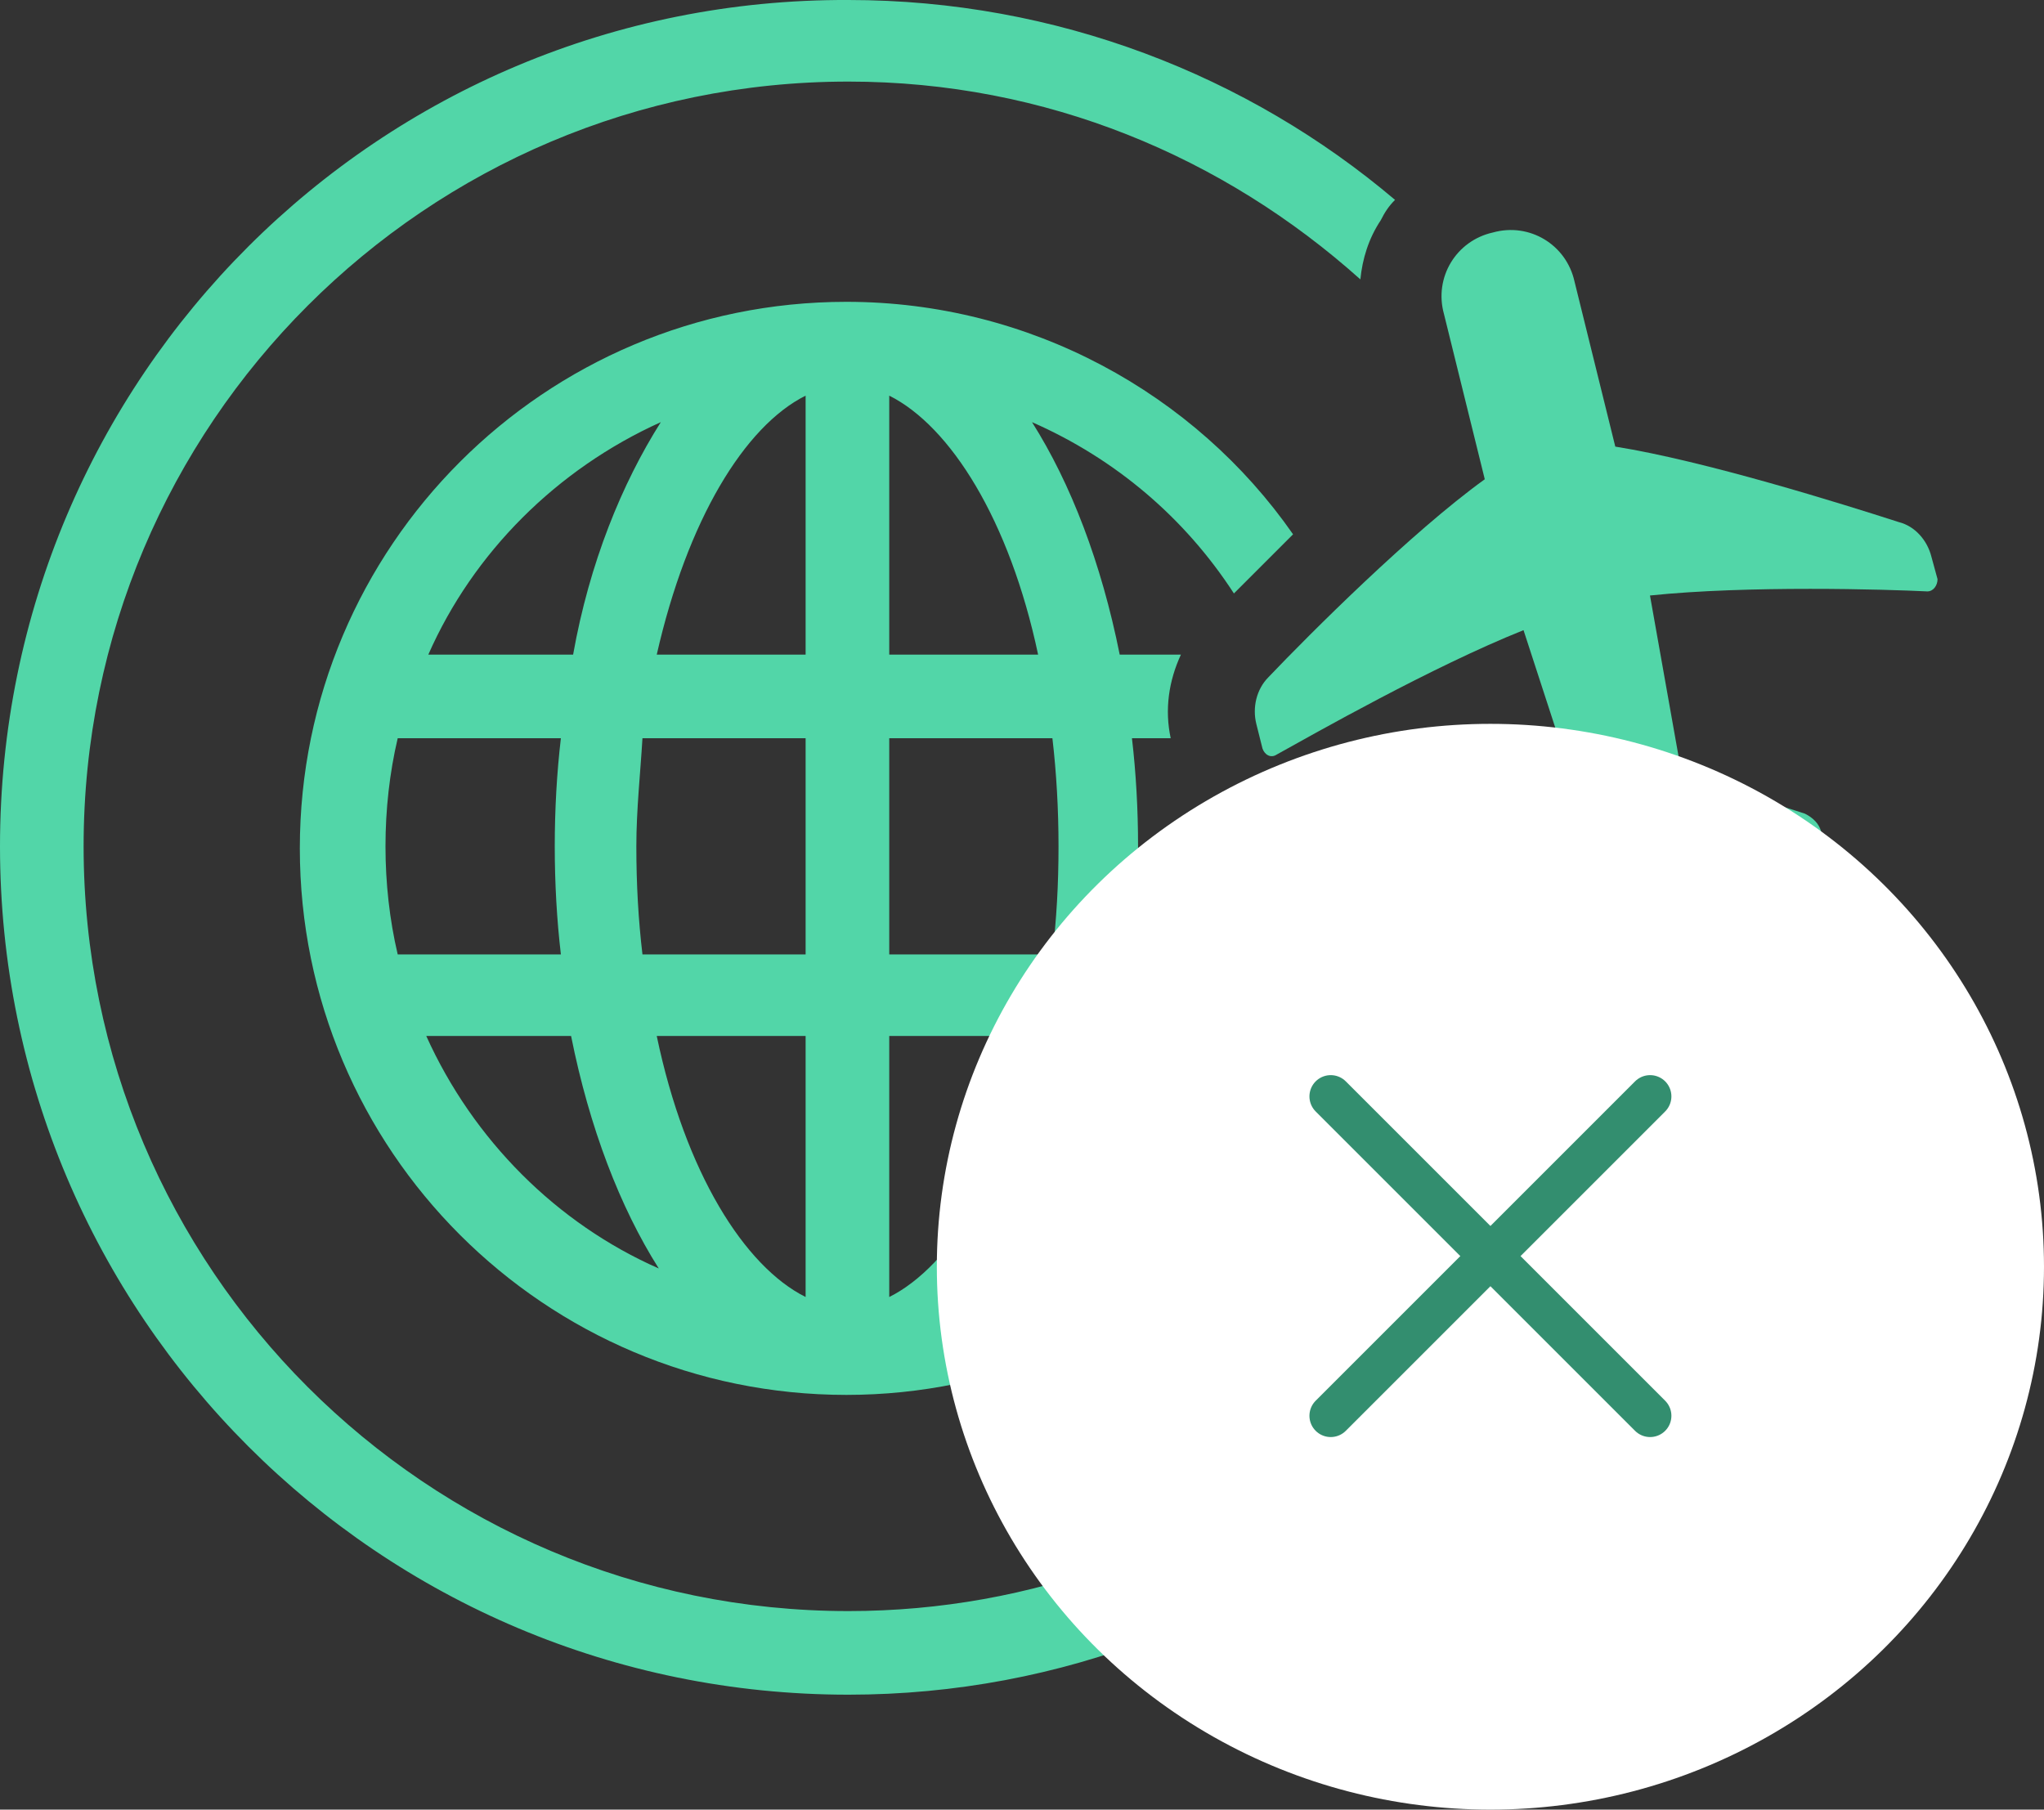 <svg width="96" height="85" viewBox="0 0 96 85" fill="none" xmlns="http://www.w3.org/2000/svg" xmlns:xlink="http://www.w3.org/1999/xlink">
	<rect x="0" y="0" width="96" height="85" fill="#333333" stroke="none"/>
	<defs>
		<clipPath id="clip594_2429">
			<rect id="x 1" width="30" height="30" transform="translate(55 44)" fill="white" fill-opacity="0"/>
		</clipPath>
	</defs>
	<path id="Vector" d="M75.099 46.841C71.746 63.317 57.186 75.674 39.848 75.674C20.02 75.674 3.927 59.581 3.927 39.753C3.927 19.925 20.02 3.832 39.848 3.832C49.14 3.832 57.474 7.376 63.892 13.123C63.987 12.166 64.275 11.208 64.849 10.346C65.041 9.962 65.233 9.675 65.52 9.388C58.623 3.545 49.619 0 39.848 0C17.817 -0.095 0 17.721 0 39.753C0 61.785 17.817 79.601 39.848 79.601C59.964 79.601 76.632 64.562 79.314 45.117C78.93 45.213 78.739 45.213 78.643 45.213C77.973 45.405 76.823 45.883 75.099 46.841Z" fill="#52D6A8" fill-opacity="1" fill-rule="nonzero"/>
	<path id="Vector" d="M57.953 27.875C58.815 27.013 59.773 26.055 60.731 25.097C56.133 18.488 48.374 14.177 39.753 14.177C25.576 14.177 14.082 25.672 14.082 39.849C14.082 54.026 25.576 65.52 39.753 65.52C53.834 65.52 65.425 54.026 65.425 39.849C65.425 38.891 65.425 37.933 65.233 36.975C63.7 37.837 62.359 38.508 61.785 38.795C61.689 38.795 61.593 38.891 61.497 38.891C61.497 39.178 61.497 39.466 61.497 39.753C61.497 41.477 61.306 43.202 60.827 44.83L53.164 44.83C53.355 43.202 53.451 41.477 53.451 39.753C53.451 38.029 53.355 36.305 53.164 34.676L54.984 34.676C54.696 33.335 54.888 31.994 55.463 30.749L52.589 30.749C51.727 26.438 50.29 22.703 48.47 19.829C52.397 21.553 55.654 24.331 57.953 27.875ZM31.036 19.829C29.216 22.703 27.684 26.438 26.917 30.749L20.116 30.749C22.224 25.959 26.151 22.032 31.036 19.829ZM18.105 39.753C18.105 38.029 18.296 36.305 18.679 34.676L26.343 34.676C26.151 36.305 26.055 38.029 26.055 39.753C26.055 41.477 26.151 43.202 26.343 44.83L18.679 44.83C18.296 43.202 18.105 41.477 18.105 39.753ZM20.02 48.661L26.822 48.661C27.684 52.972 29.121 56.708 30.94 59.581C26.151 57.474 22.224 53.547 20.02 48.661ZM37.837 60.922C34.964 59.486 32.186 55.079 30.845 48.661L37.837 48.661L37.837 60.922ZM37.837 44.83L30.174 44.83C29.983 43.202 29.887 41.573 29.887 39.753C29.887 38.029 30.078 36.305 30.174 34.676L37.837 34.676L37.837 44.83ZM37.837 30.749L30.845 30.749C32.282 24.427 34.964 20.02 37.837 18.584L37.837 30.749ZM41.765 60.922L41.765 48.661L48.757 48.661C47.416 55.079 44.638 59.486 41.765 60.922ZM59.581 48.661C57.378 53.547 53.451 57.474 48.566 59.581C50.386 56.708 51.919 52.972 52.685 48.661L59.581 48.661ZM49.715 39.753C49.715 41.573 49.619 43.202 49.428 44.83L41.765 44.83L41.765 34.676L49.428 34.676C49.619 36.305 49.715 38.029 49.715 39.753ZM48.757 30.749L41.765 30.749L41.765 18.584C44.638 20.02 47.416 24.427 48.757 30.749Z" fill="#52D6A8" fill-opacity="1" fill-rule="nonzero"/>
	<path id="Vector" d="M90.712 26.151C90.521 25.385 89.946 24.714 89.18 24.523C86.498 23.66 80.08 21.649 75.865 20.978L73.949 13.219C73.566 11.495 71.842 10.441 70.118 10.92C68.394 11.303 67.34 13.028 67.819 14.752L69.735 22.511C66.286 25.001 61.497 29.791 59.581 31.802C59.006 32.377 58.815 33.239 59.006 34.006L59.294 35.155C59.389 35.442 59.677 35.634 59.964 35.442C61.688 34.485 67.244 31.323 71.555 29.599L74.237 37.837C72.608 39.178 70.692 41.094 69.83 41.956C69.543 42.243 69.447 42.627 69.543 43.106L69.926 44.542C70.022 44.83 70.309 45.021 70.597 44.83C71.938 44.063 75.674 41.956 77.685 41.477C79.697 40.998 83.911 41.094 85.444 41.094C85.731 41.094 86.019 40.807 85.923 40.519L85.54 39.083C85.444 38.699 85.157 38.412 84.773 38.22C83.624 37.837 81.038 37.071 79.026 36.592L77.494 27.971C82.092 27.492 88.605 27.683 90.521 27.779C90.808 27.779 91 27.492 91 27.204L90.712 26.151Z" fill="#52D6A8" fill-opacity="1" fill-rule="nonzero"/>
	<ellipse id="Ellipse 85" cx="70" cy="59.5" rx="26" ry="25.5" fill="#FFFFFF" fill-opacity="1"/>
	<rect id="x 1" width="30" height="30" transform="translate(55 44)" fill="#FFFFFF" fill-opacity="0"/>
	<g clip-path="url(#clip594_2429)">
		<path id="Vector" d="M77.5 51.5L62.5 66.5" stroke="#338E6F" stroke-opacity="1" stroke-width="2" stroke-linejoin="round" stroke-linecap="round"/>
		<path id="Vector" d="M62.5 51.5L77.5 66.5" stroke="#338E6F" stroke-opacity="1" stroke-width="2" stroke-linejoin="round" stroke-linecap="round"/>
	</g>
</svg>
